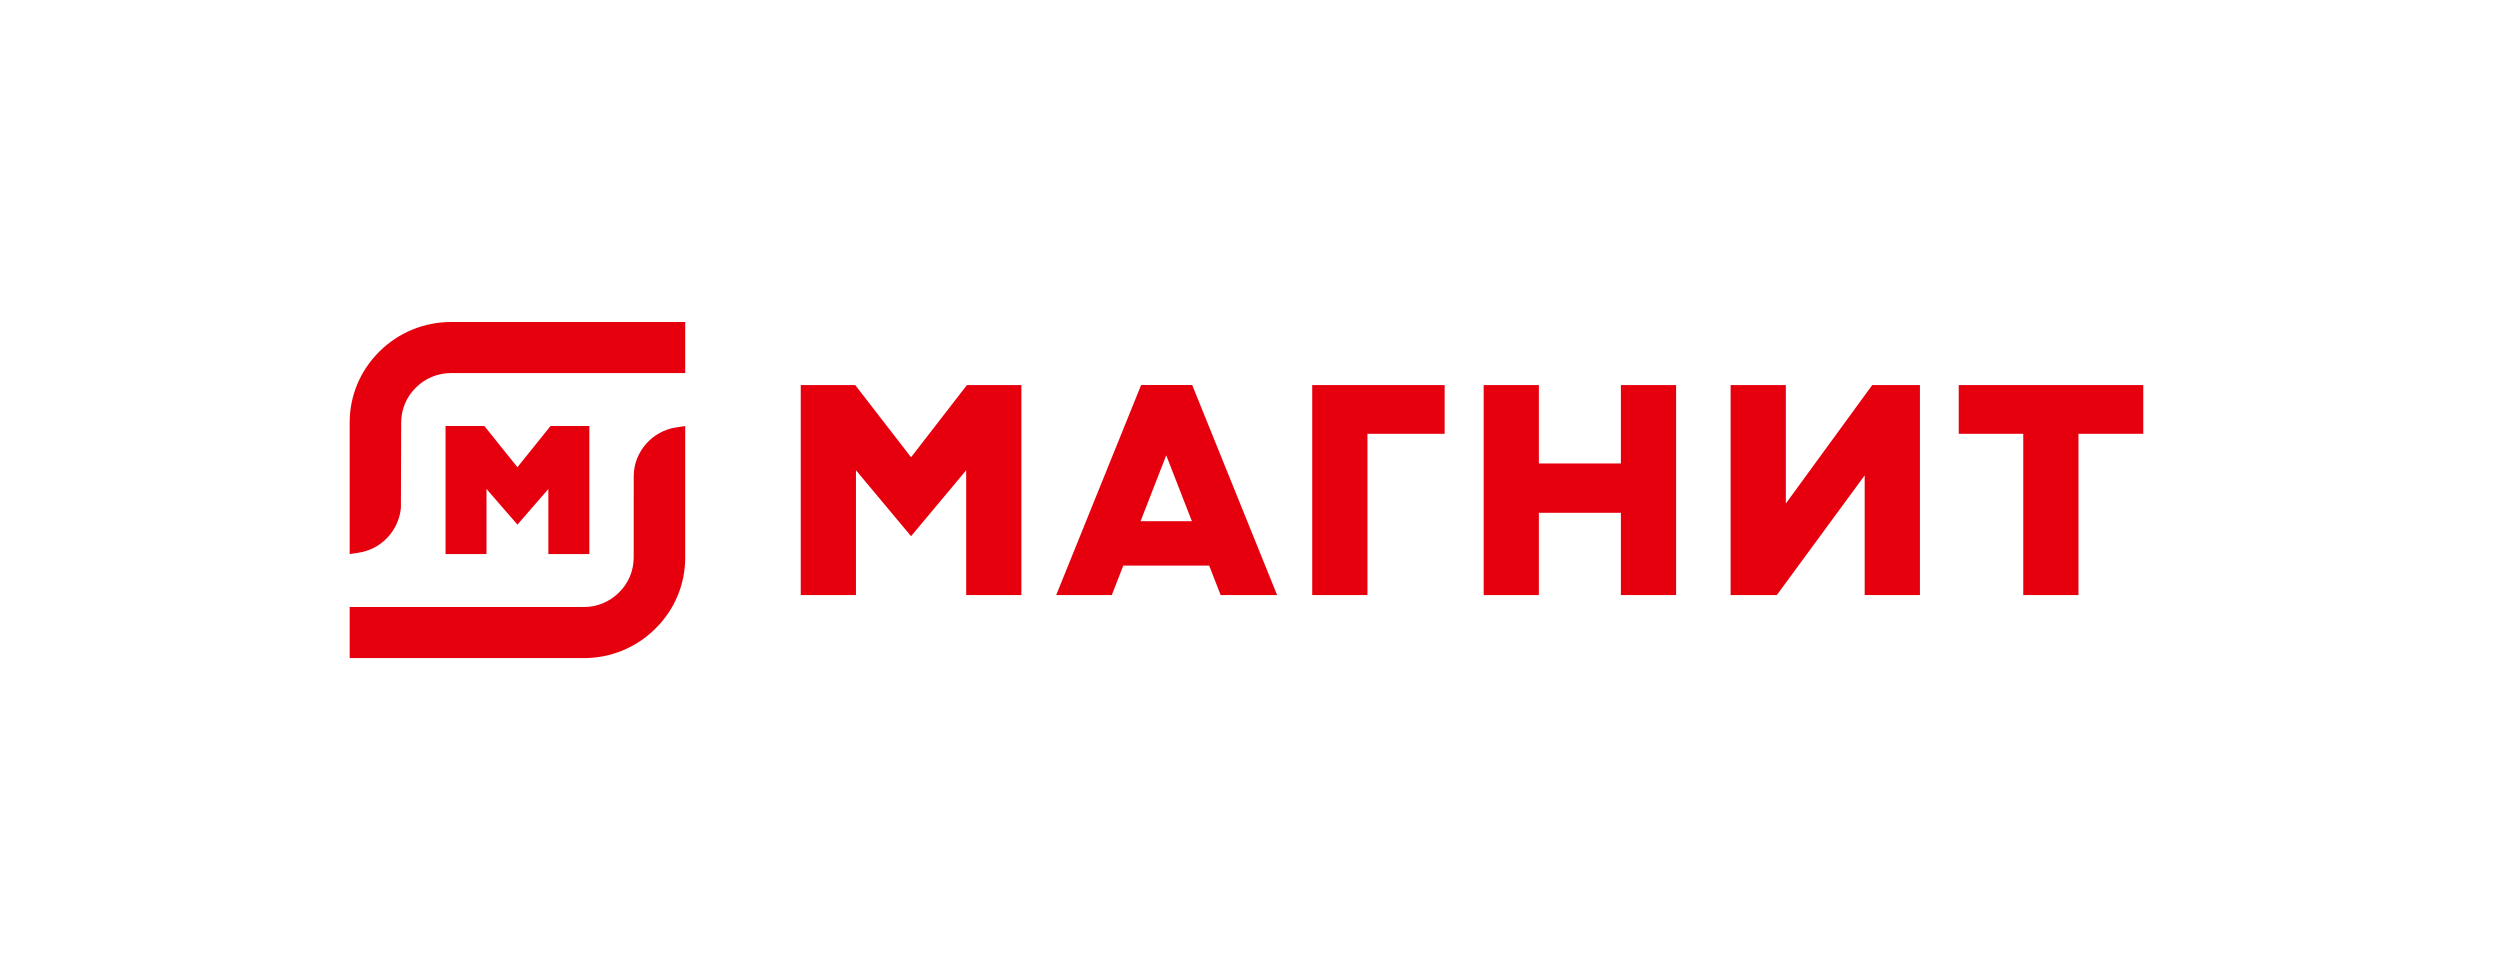 <svg width="260" height="101" viewBox="0 0 260 101" fill="none" xmlns="http://www.w3.org/2000/svg">
<g clip-path="url(#clip0_1_44)">
<path fill-rule="evenodd" clip-rule="evenodd" d="M123.957 54.207H118.619L121.288 47.352L123.957 54.207ZM125.756 58.825L126.947 61.888H132.82L123.988 40.042H118.678L109.844 61.888H115.627L116.82 58.825H125.756ZM100.483 61.889V48.906L94.75 55.764L89.019 48.906V61.889H83.277V40.044H88.941L94.75 47.555L100.561 40.044H106.224V61.889H100.483ZM136.471 40.044V61.889H142.215V45.117H150.244V40.044H136.471ZM168.572 53.331V61.889H174.315V40.044H168.572V48.197H160.043V40.044H154.301V61.889H160.043V53.331H168.572ZM210.418 61.889V45.117H203.709V40.044H222.9V45.117H216.161V61.889H210.418ZM193.927 49.439V61.889H199.673V40.044H194.714L185.728 52.363V40.044H179.983V61.889H184.787L193.927 49.439ZM36.366 43.938C36.366 41.154 37.464 38.532 39.462 36.554C40.441 35.578 41.603 34.806 42.882 34.28C44.16 33.754 45.529 33.485 46.911 33.488H71.262V38.798H46.911C45.539 38.796 44.222 39.34 43.25 40.309C42.767 40.782 42.383 41.346 42.121 41.969C41.859 42.593 41.724 43.261 41.723 43.938L41.693 52.85C41.444 55.217 39.644 57.126 37.314 57.478L36.366 57.623V43.938ZM36.366 68.442V63.131H60.717C61.396 63.132 62.069 62.999 62.697 62.74C63.324 62.48 63.895 62.099 64.375 61.619C64.859 61.147 65.243 60.583 65.506 59.96C65.769 59.337 65.903 58.668 65.903 57.992L65.907 49.533C65.907 47.014 67.802 44.83 70.315 44.45L71.262 44.307V57.992C71.262 60.776 70.164 63.397 68.165 65.374C67.186 66.35 66.025 67.124 64.747 67.65C63.468 68.176 62.099 68.445 60.717 68.442H36.366ZM57.029 57.623V50.856L53.813 54.559L50.597 50.856V57.623H46.336V44.307H50.372L53.813 48.588L57.254 44.307H61.292V57.623H57.029Z" fill="#E6000E"/>
</g>
<defs>
<clipPath id="clip0_1_44">
<rect width="187" height="34.953" fill="white" transform="translate(36.366 33.488)"/>
</clipPath>
</defs>
</svg>
